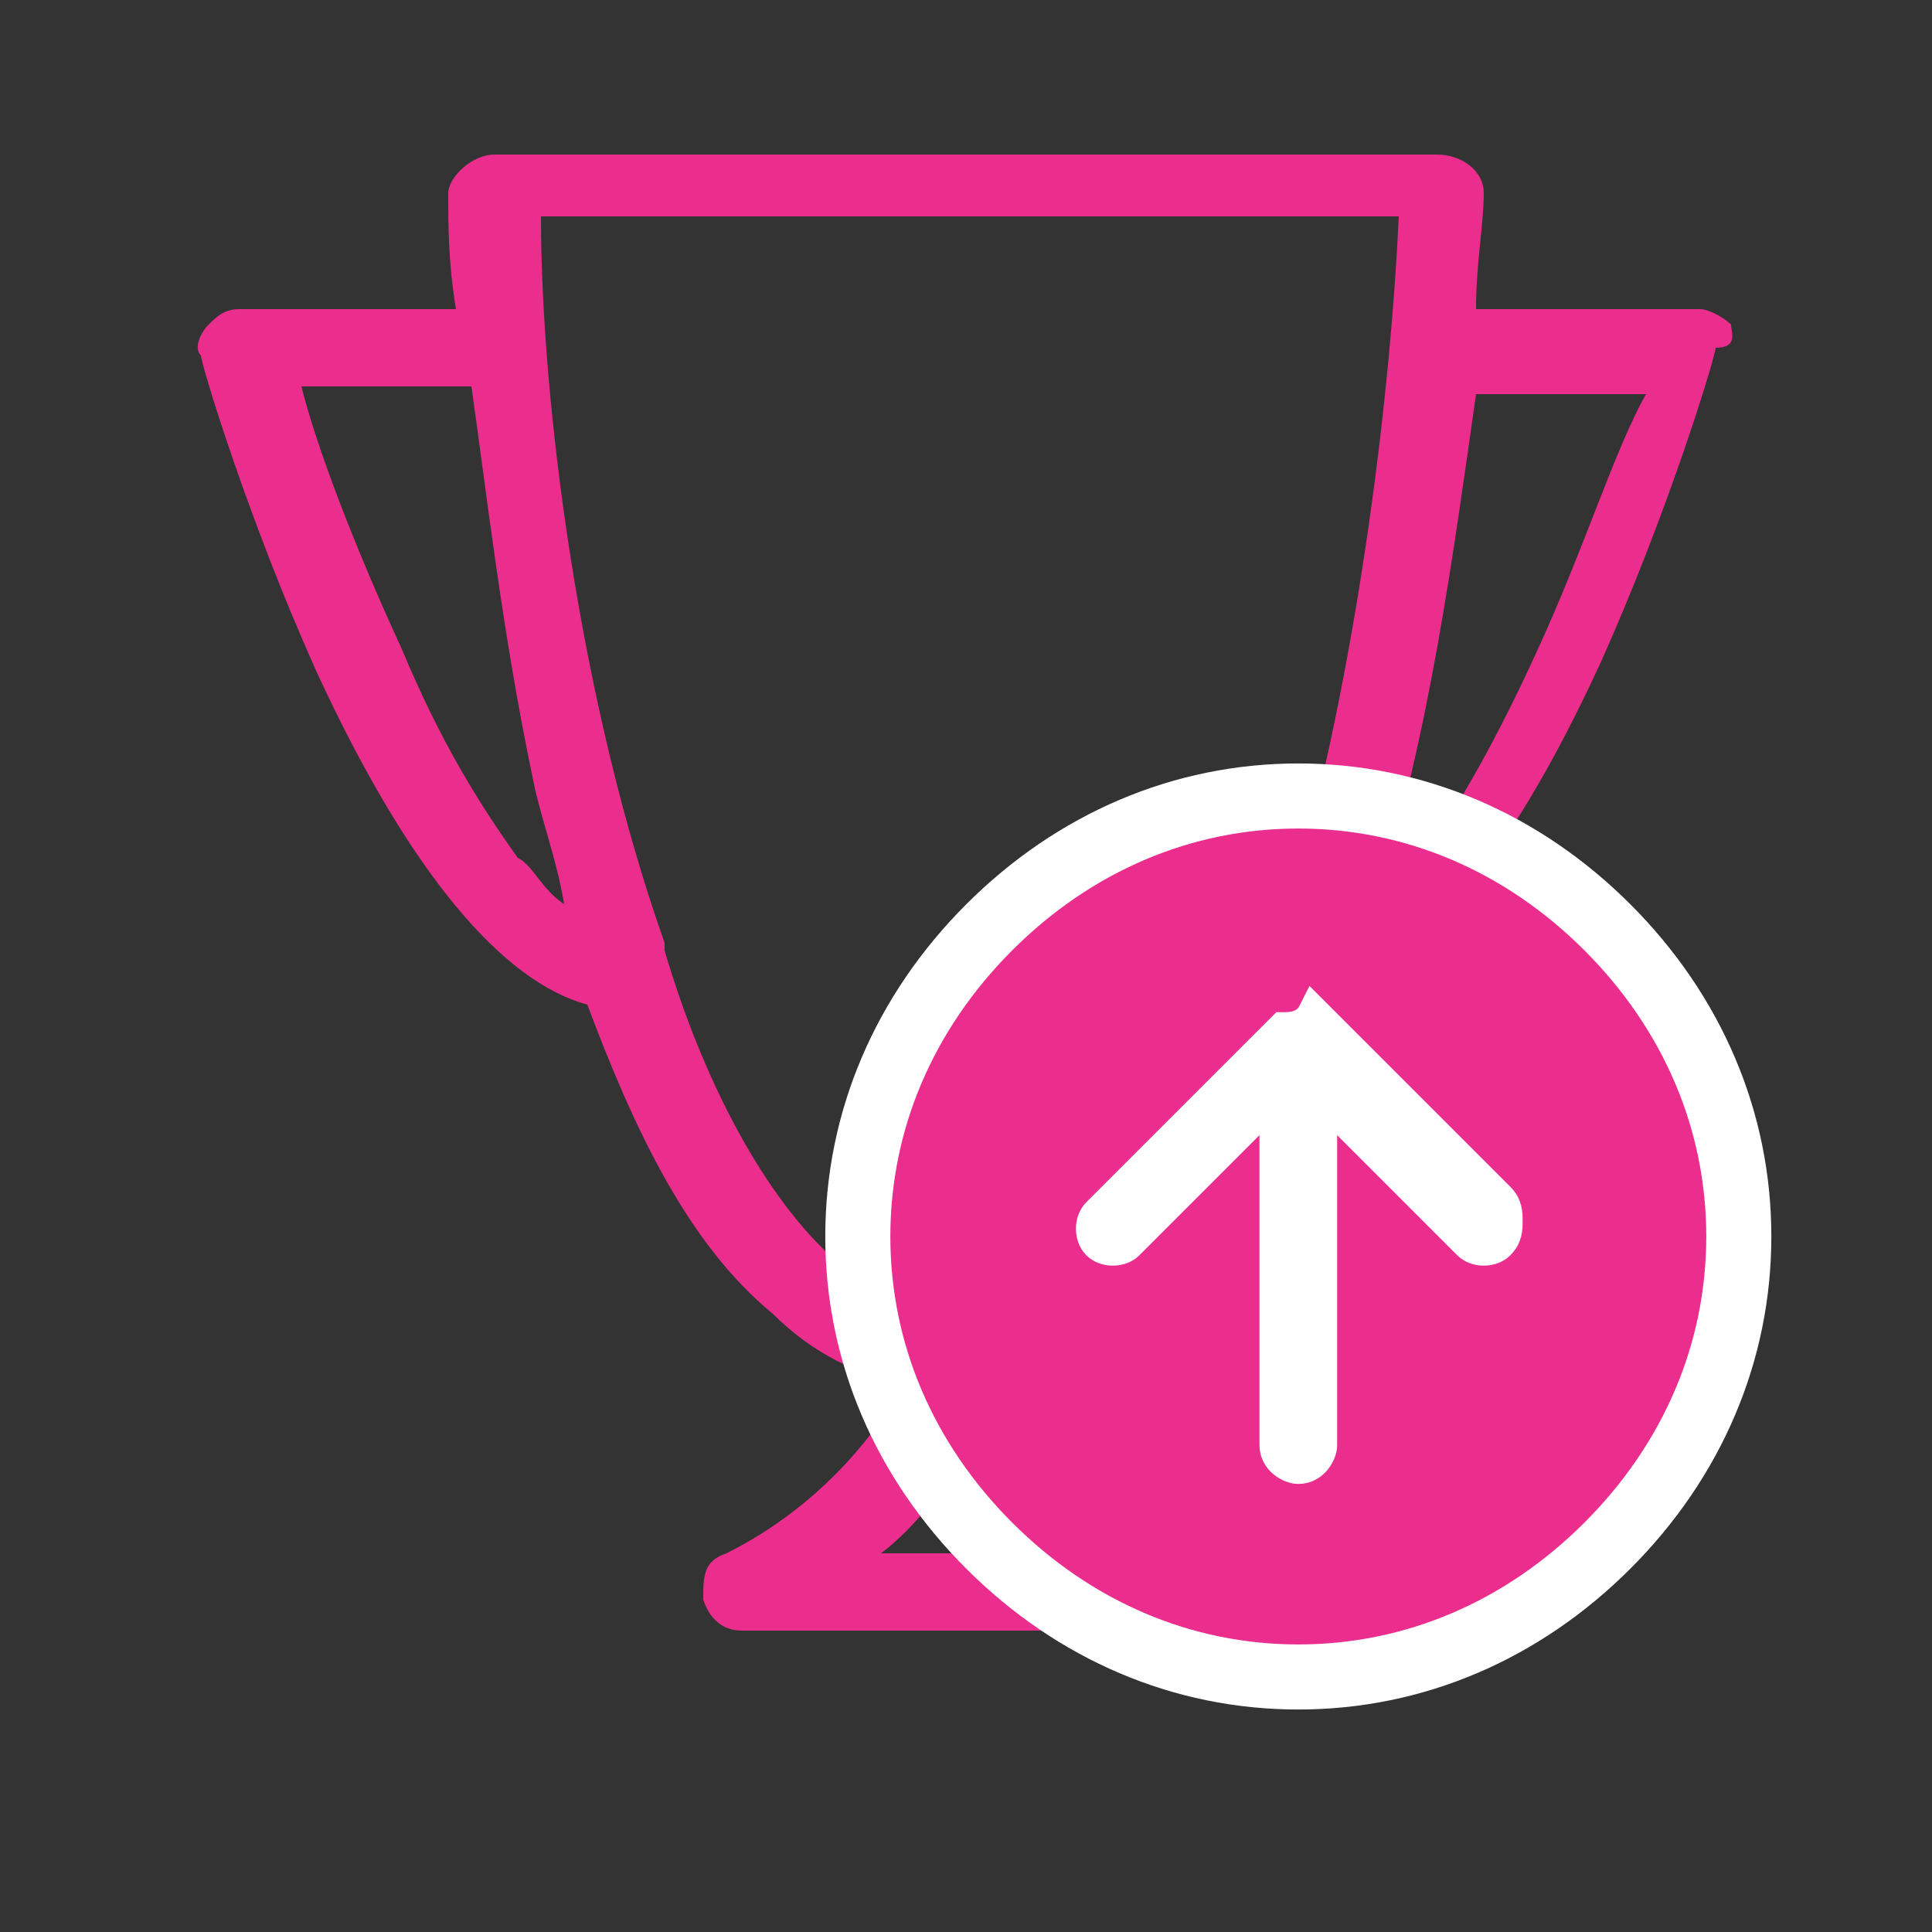 <?xml version="1.0" encoding="utf-8"?>
<!-- Generator: Adobe Illustrator 27.0.1, SVG Export Plug-In . SVG Version: 6.00 Build 0)  -->
<svg version="1.1" id="Layer_1" xmlns="http://www.w3.org/2000/svg" xmlns:xlink="http://www.w3.org/1999/xlink" x="0px" y="0px"
	 viewBox="0 0 25 25" style="enable-background:new 0 0 25 25;" xml:space="preserve">
<rect x="0" y="0" width="25" height="25" fill="#333333" stroke="none"/>
<style type="text/css">
	.st0{fill:#EB2D8E;}
	.st1{fill:#EB2D8E;stroke:#FFFFFF;stroke-width:0.842;stroke-miterlimit:10;}
	.st2{fill:#FFFFFF;stroke:#FFFFFF;stroke-width:0.405;stroke-miterlimit:10;}
</style>
<g transform="translate(120 640)">
	<path class="st0" d="M-97.6-635.8c-0.1-0.1-0.3-0.2-0.4-0.2h-2.9c0-0.6,0.1-1.1,0.1-1.5c0-0.3-0.3-0.5-0.6-0.5h-12.2
		c-0.3,0-0.6,0.3-0.6,0.5c0,0.4,0,0.9,0.1,1.5h-2.8c-0.2,0-0.3,0.1-0.4,0.2c-0.1,0.1-0.2,0.3-0.1,0.4c0,0.1,0.6,2.1,1.5,4.1
		c1.2,2.6,2.4,4,3.5,4.3c0.6,1.6,1.3,3.1,2.4,4c0.5,0.5,1.1,0.8,1.7,0.9c-0.5,0.9-1.3,1.7-2.3,2.2c-0.3,0.1-0.3,0.3-0.3,0.6
		c0.1,0.3,0.3,0.4,0.5,0.4h5.6c0.3,0,0.5-0.2,0.5-0.4c0.1-0.3-0.1-0.4-0.3-0.6c-0.9-0.4-1.8-1.2-2.3-2.2c0.9-0.3,1.8-0.8,2.5-1.9
		c0.6-0.8,1.1-1.9,1.5-3.1c1.2-0.3,2.4-1.7,3.6-4.3c0.9-2,1.5-4,1.5-4.1C-97.5-635.5-97.6-635.7-97.6-635.8L-97.6-635.8z
		 M-113.3-628.9c-0.5-0.7-1-1.5-1.5-2.7c-0.6-1.3-1.1-2.6-1.3-3.4h2.2c0.2,1.4,0.4,3.2,0.8,5.1c0.1,0.5,0.3,1,0.4,1.6
		C-113-628.5-113.1-628.8-113.3-628.9z M-108.6-619.9c0.4-0.3,0.8-0.8,1.1-1.3c0.3,0.5,0.7,0.9,1.1,1.3H-108.6L-108.6-619.9z
		 M-107.5-622.9c-0.6,0-1.1-0.3-1.7-0.8c-0.9-0.8-1.7-2.3-2.2-4v-0.1c-1.1-3.1-1.6-7-1.6-9.4h11.1c-0.1,2.2-0.5,5.6-1.3,8.5
		c-0.1,0.3-0.2,0.6-0.3,0.9l0,0C-104.6-624.5-106-622.9-107.5-622.9L-107.5-622.9z M-100.1-631.6c-0.5,1.1-1,2-1.5,2.7
		c-0.2,0.3-0.4,0.4-0.6,0.6c0.7-2.2,1-4.5,1.3-6.6h2.2C-99.1-634.2-99.5-632.9-100.1-631.6L-100.1-631.6z"/>
</g>
<g transform="translate(320 2440)">
	<path class="st1" d="M-307.2-2428c-1.1,1.1-1.7,2.5-1.7,4s0.6,2.9,1.7,4c1.1,1.1,2.5,1.7,4,1.7c1.5,0,2.9-0.6,4-1.7
		c1.1-1.1,1.7-2.5,1.7-4s-0.6-2.9-1.7-4c-1.1-1.1-2.5-1.7-4-1.7C-304.7-2429.7-306.1-2429.1-307.2-2428L-307.2-2428z"/>
	<path class="st2" d="M-303.4-2426.7l-2.4,2.4c-0.1,0.1-0.1,0.3,0,0.4c0.1,0.1,0.3,0.1,0.4,0l1.9-1.9v4.5c0,0.2,0.2,0.3,0.3,0.3
		c0.2,0,0.3-0.2,0.3-0.3v-4.5l1.9,1.9c0.1,0.1,0.3,0.1,0.4,0s0.1-0.2,0.1-0.3c0-0.1,0-0.2-0.1-0.3l-2.4-2.4
		C-303.1-2426.7-303.3-2426.7-303.4-2426.7L-303.4-2426.7z"/>
</g>
</svg>
